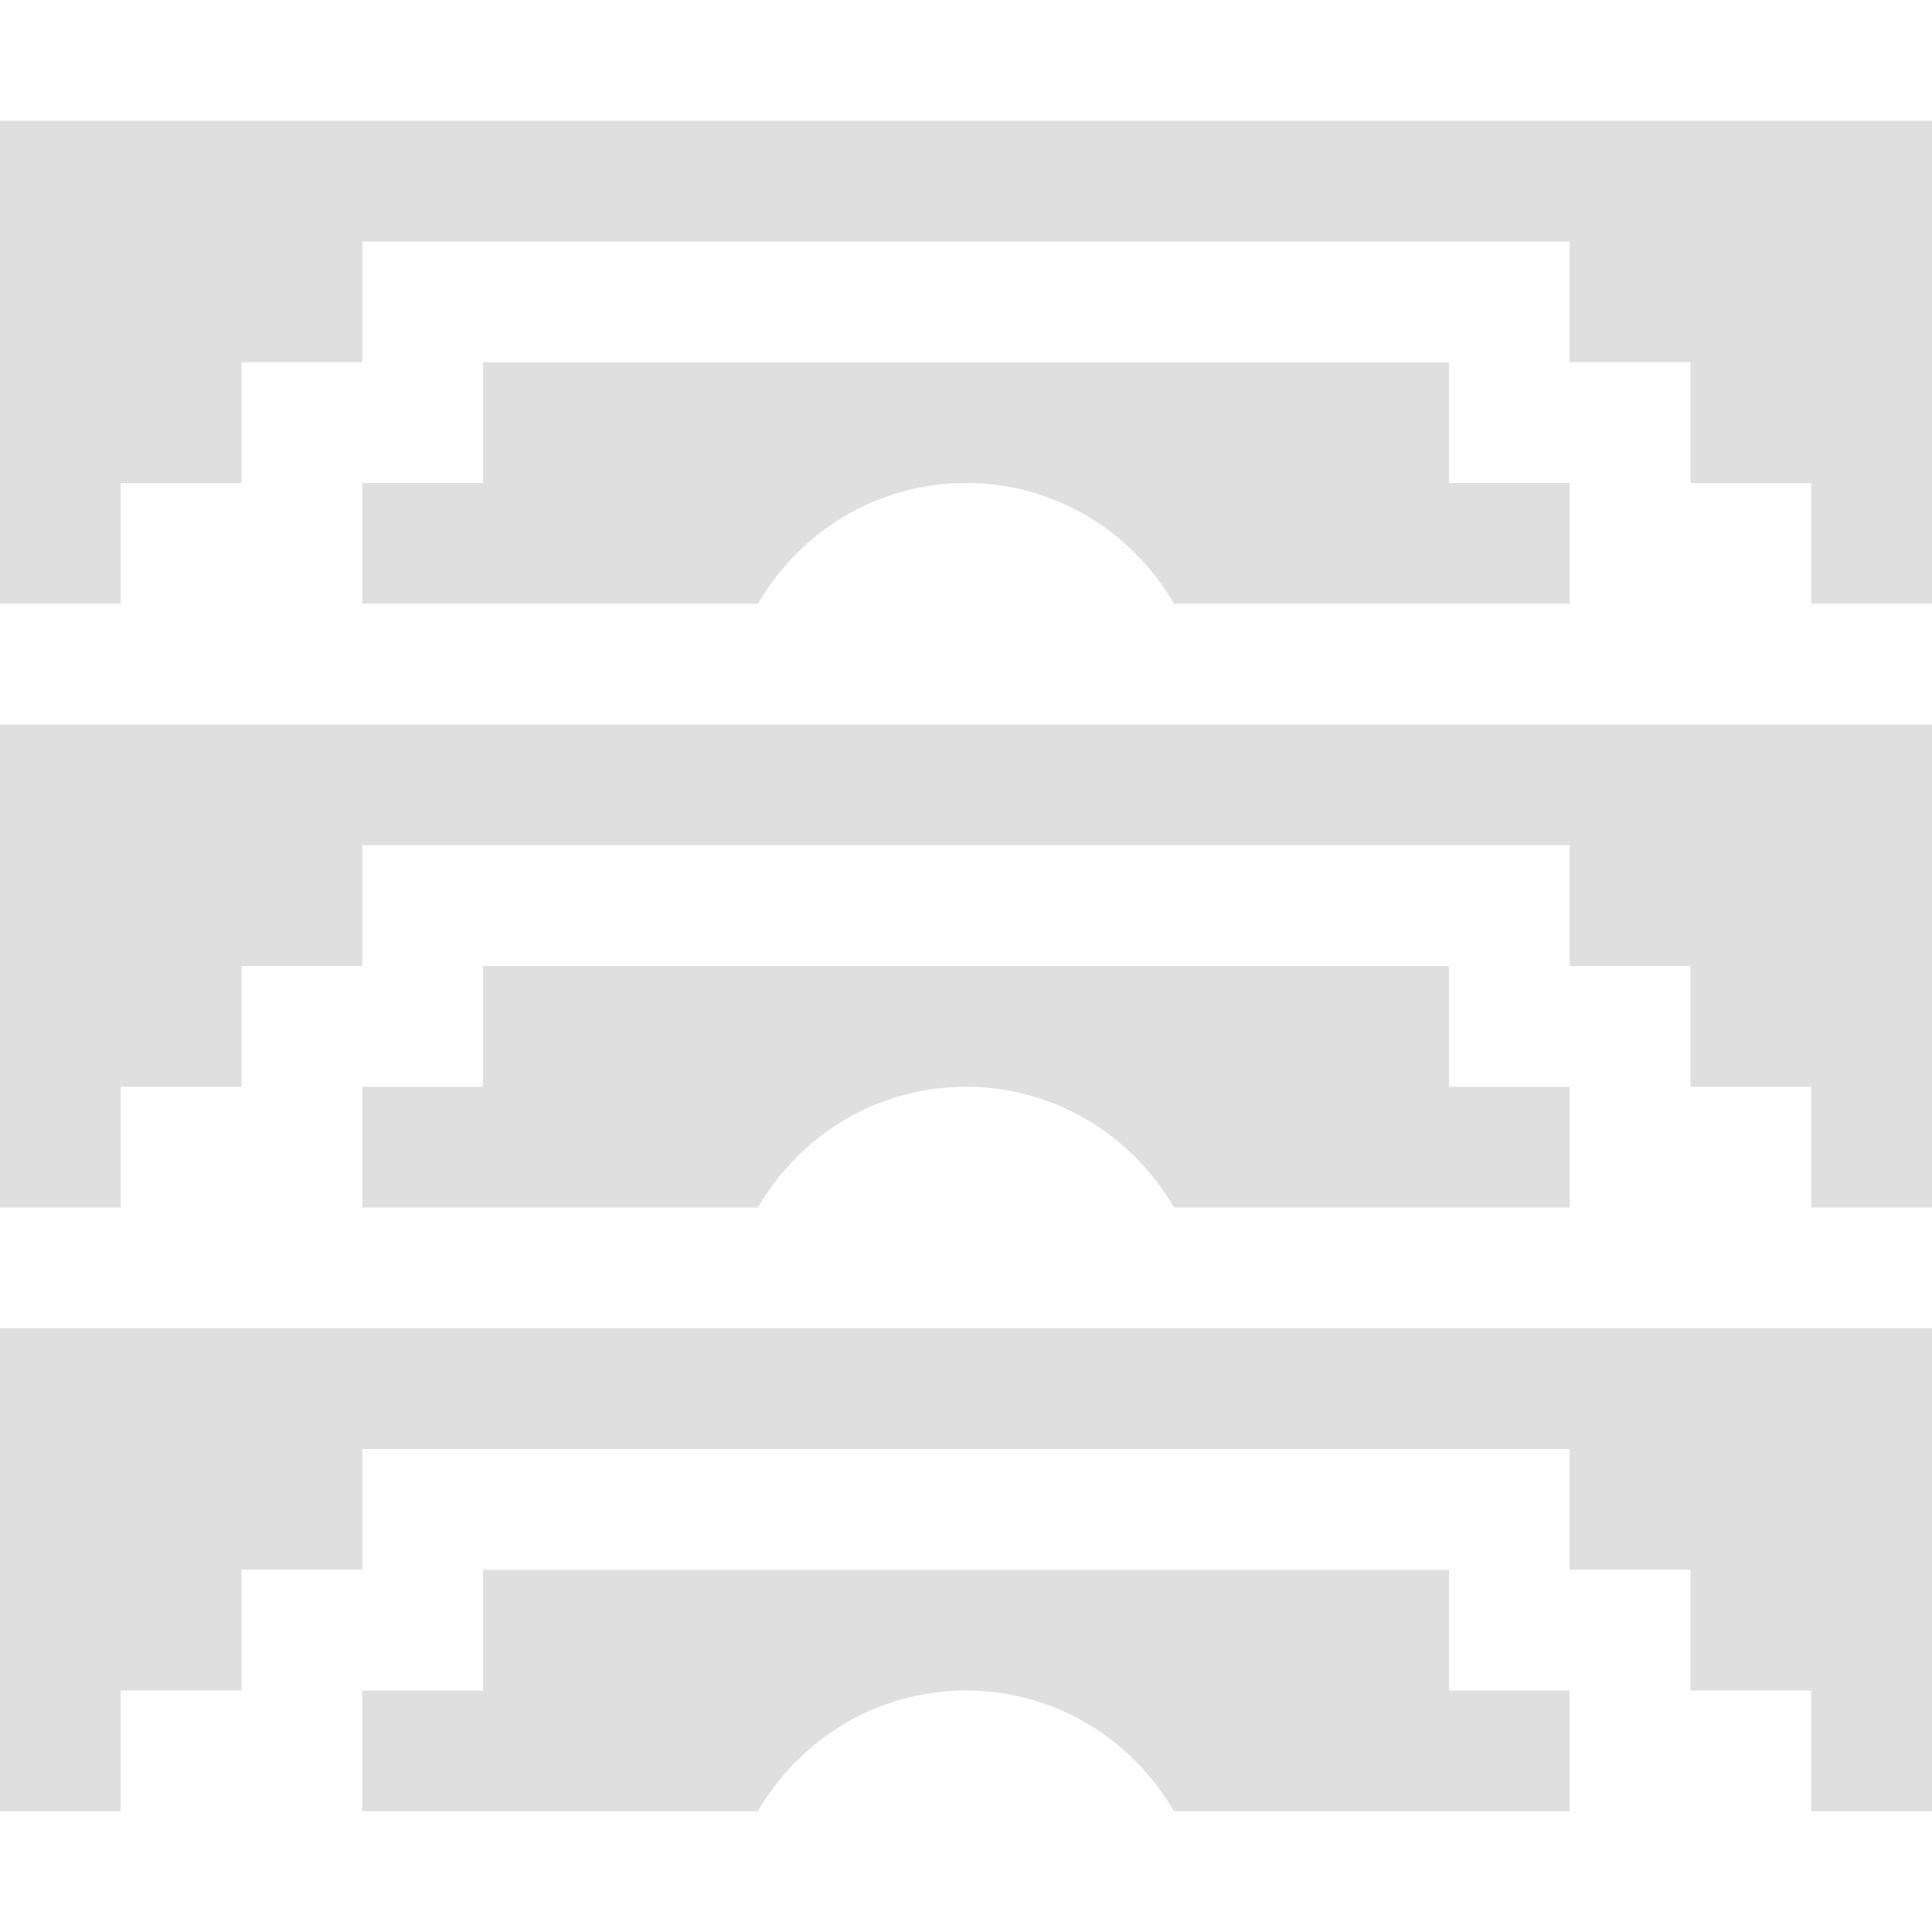 <svg xmlns="http://www.w3.org/2000/svg" viewBox="0 0 16 16">
 <defs>
  <style id="current-color-scheme" type="text/css">
   .ColorScheme-Text { color:#dfdfdf; } .ColorScheme-Highlight { color:#4285f4; } .ColorScheme-NeutralText { color:#ff9800; } .ColorScheme-PositiveText { color:#4caf50; } .ColorScheme-NegativeText { color:#f44336; }
  </style>
 </defs>
 <path fill="#dfdfdf" d="m0 1v4h1v-1h1v-1h1v-1h10v1h1v1h1v1h1v-4zm4 2v1h-1v1h3.277c.347-.596.984-1 1.723-1s1.376.404 1.723 1h3.277v-1h-1v-1zm-4 3v4h1v-1h1v-1h1v-1h10v1h1v1h1v1h1v-4zm4 2v1h-1v1h3.277c.347-.596.984-1 1.723-1s1.376.404 1.723 1h3.277v-1h-1v-1zm-4 3v4h1v-1h1v-1h1v-1h10v1h1v1h1v1h1v-4zm4 2v1h-1v1h3.277c.347-.596.984-1 1.723-1s1.376.404 1.723 1h3.277v-1h-1v-1z"/>
</svg>
